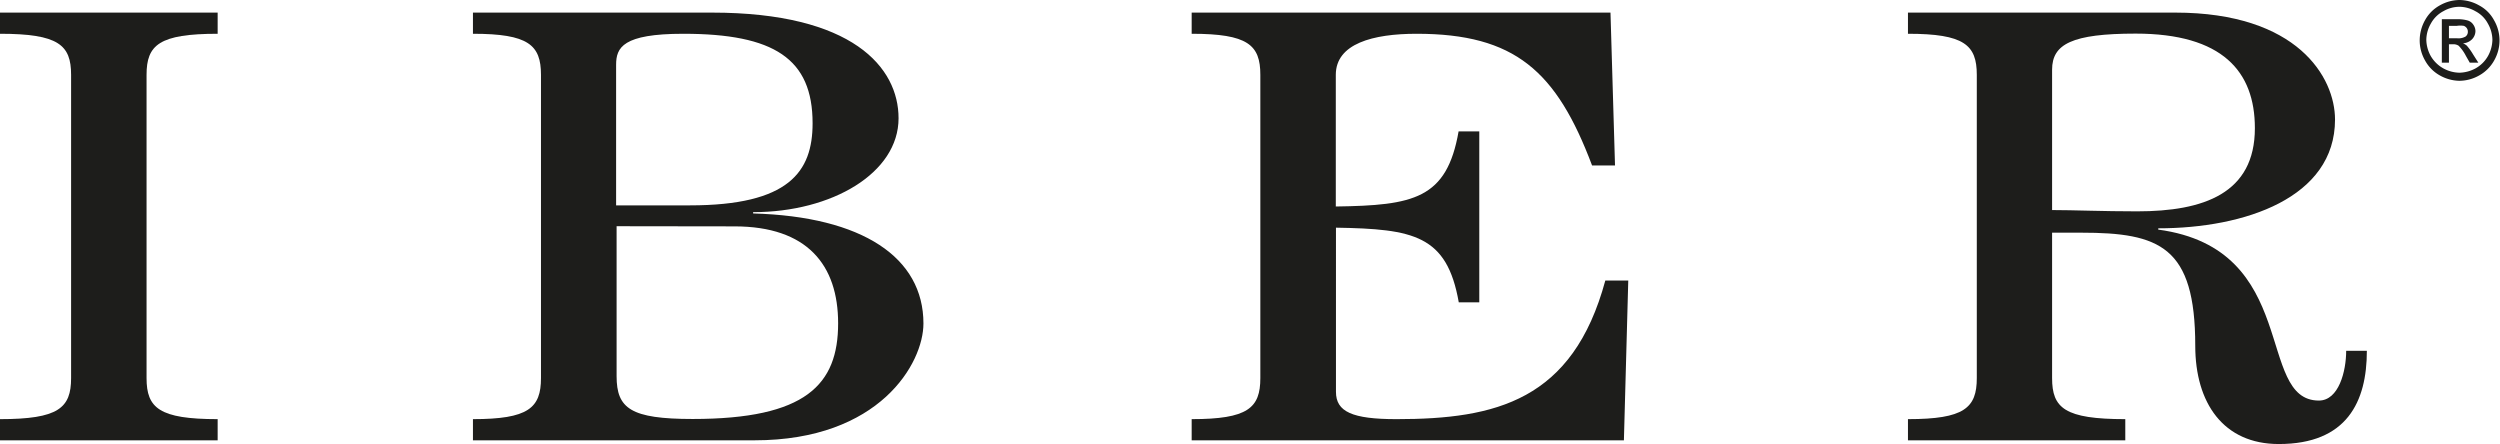 <svg xmlns="http://www.w3.org/2000/svg" viewBox="0 0 154.72 27.48"><defs><style>.cls-1{fill:#1d1d1b;}</style></defs><title>logo</title><g id="Livello_2" data-name="Livello 2"><g id="Livello_1-2" data-name="Livello 1"><path class="cls-1" d="M13.47.78V2.09c-3.62,0-4.4.69-4.4,2.54V23.4c0,1.85.78,2.54,4.4,2.54v1.31H0V25.94c3.62,0,4.4-.69,4.4-2.54V4.63c0-1.85-.78-2.54-4.4-2.54V.78Z"/><path class="cls-1" d="M33.48,4.63c0-1.85-.78-2.54-4.21-2.54V.78H44.06c8.71,0,11.55,3.39,11.55,6.54,0,3.39-4.12,5.81-9,5.81v.08c6.78.19,10.54,2.73,10.54,6.81,0,2.46-2.71,7.23-10.45,7.23H29.27V25.94c3.43,0,4.21-.69,4.21-2.54Zm9.21,8.08c6.14,0,7.6-2.08,7.6-5.08,0-4-2.38-5.54-8-5.54-3.75,0-4.16.85-4.16,1.92v8.7ZM38.16,14v9.28c0,2,.87,2.65,4.71,2.65,7,0,9-2.12,9-5.92,0-3.62-1.92-6-6.41-6Z"/><path class="cls-1" d="M100.5,27.25H73.75V25.94c3.48,0,4.25-.69,4.25-2.54V4.63c0-1.85-.77-2.54-4.25-2.54V.78H99.67l.28,9.46H98.53c-2.2-5.84-4.77-8.15-10.86-8.15-2.7,0-5,.61-5,2.54v8.15c4.81-.07,6.87-.46,7.6-4.65l1.28,0V18.71H90.28c-.73-4.16-2.79-4.54-7.6-4.62V24.25c0,1.23,1,1.69,3.75,1.69,6.14,0,10.91-1.15,12.92-8.58h1.42Z"/><path class="cls-1" d="M146.48,21.71c0,3.15-1.23,5.77-5.45,5.77-3.43,0-5.17-2.54-5.17-6.08,0-6.15-2.2-7-7.06-7H127v9c0,1.85.77,2.54,4.53,2.54v1.31H118.08V25.94c3.48,0,4.26-.69,4.26-2.54V4.63c0-1.85-.78-2.54-4.26-2.54V.78h16.54c7.56,0,9.89,4,9.89,6.62,0,4.84-5.58,6.73-10.94,6.73v.08c8.84,1.19,6,10.58,9.94,10.58,1.23,0,1.69-1.81,1.69-3.08ZM127,13c1.32,0,3.16.08,5.26.08,4.13,0,7.29-1.11,7.29-5.15,0-3.5-2-5.85-7.38-5.85-3.94,0-5.17.65-5.17,2.23Z"/><path class="cls-1" d="M151.56,2.37h.52a.87.87,0,0,0,.51-.11.36.36,0,0,0,.14-.3.37.37,0,0,0-.06-.21.4.4,0,0,0-.19-.15,1.42,1.42,0,0,0-.43,0h-.49Zm-.44,1.51V1.19h.93a2.19,2.19,0,0,1,.68.08.63.63,0,0,1,.34.26.7.7,0,0,1,.13.39.74.74,0,0,1-.22.52.85.85,0,0,1-.55.24,1,1,0,0,1,.23.14,3.49,3.49,0,0,1,.39.54l.33.52h-.53l-.24-.42a2.55,2.55,0,0,0-.45-.63.58.58,0,0,0-.35-.09h-.25V3.88Zm1.1-3.46a2,2,0,0,0-1,.27,1.87,1.87,0,0,0-.78.77,2.06,2.06,0,0,0-.28,1,2.15,2.15,0,0,0,.27,1,2.06,2.06,0,0,0,.78.77,2.15,2.15,0,0,0,1,.27,2.18,2.18,0,0,0,1-.27,2,2,0,0,0,.77-.77,2.15,2.15,0,0,0,.27-1,2.06,2.06,0,0,0-.28-1,1.81,1.81,0,0,0-.78-.77,2,2,0,0,0-1-.27m0-.42a2.52,2.52,0,0,1,1.23.33,2.23,2.23,0,0,1,.93.92,2.48,2.48,0,0,1,.34,1.25,2.5,2.5,0,0,1-.33,1.24,2.38,2.38,0,0,1-.93.93,2.5,2.5,0,0,1-1.24.33A2.54,2.54,0,0,1,151,4.67a2.35,2.35,0,0,1-.92-.93,2.5,2.5,0,0,1-.33-1.24,2.57,2.57,0,0,1,.33-1.25A2.31,2.31,0,0,1,151,.33,2.52,2.52,0,0,1,152.22,0"/></g></g></svg>